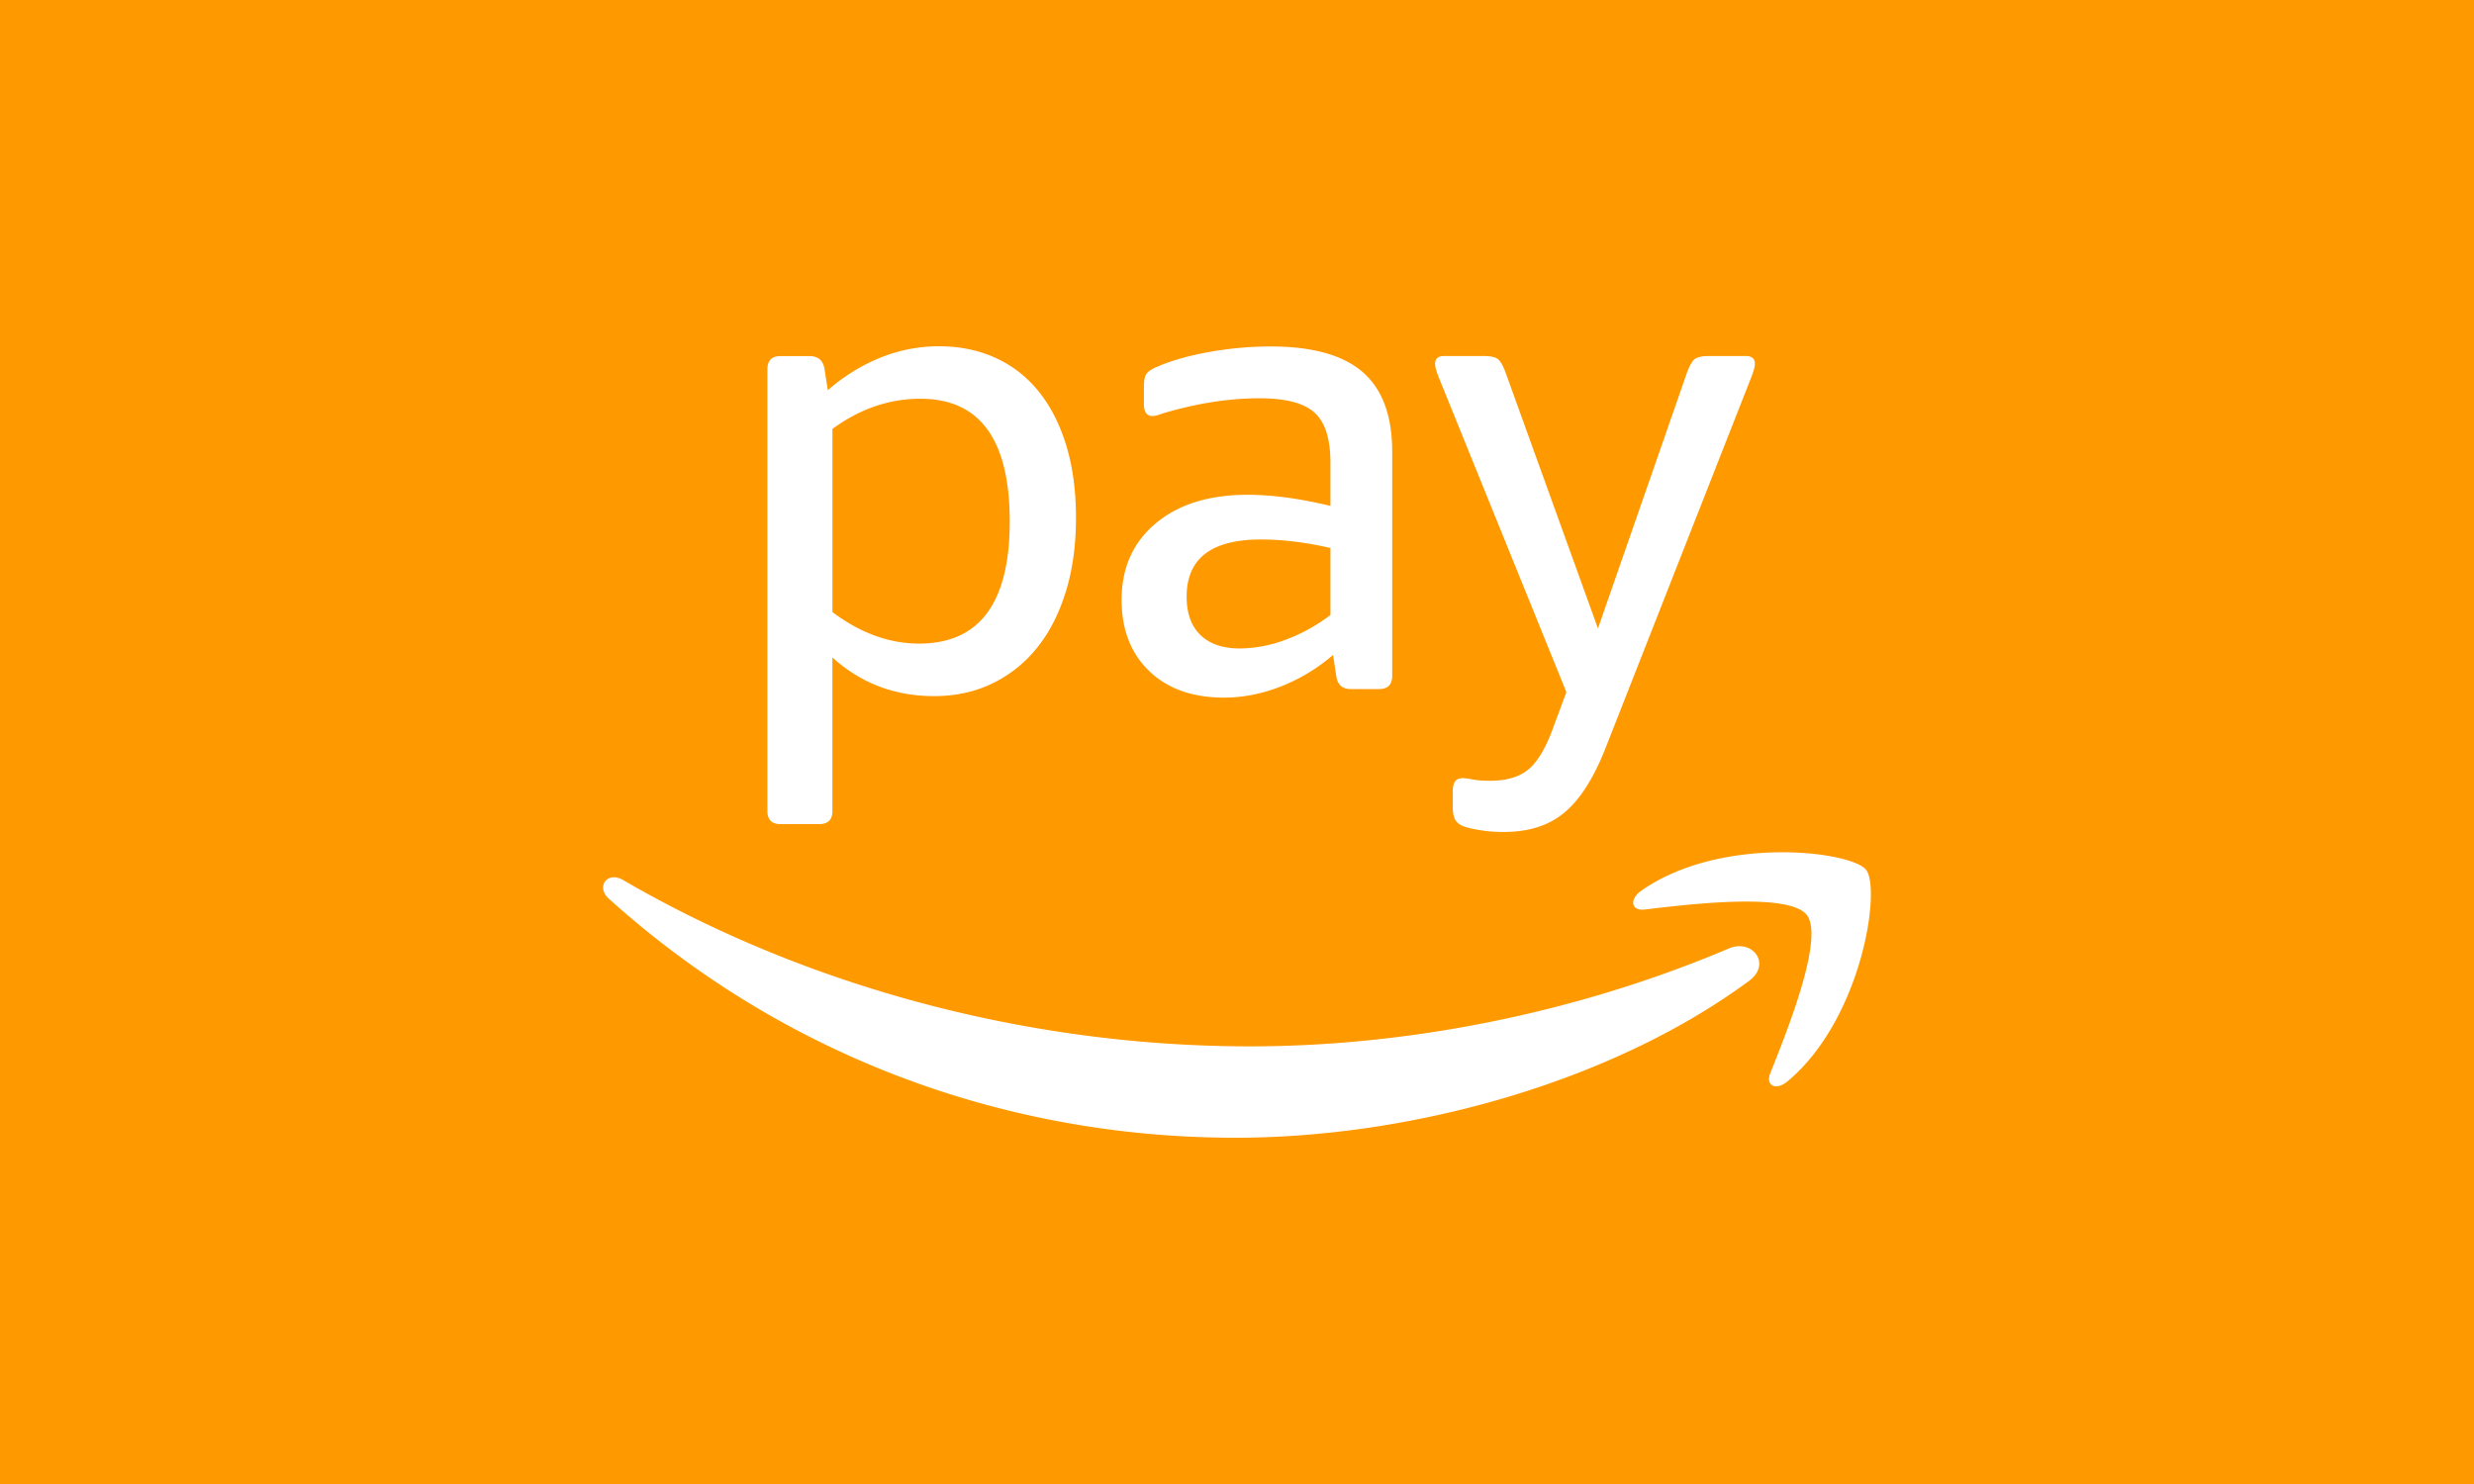 <svg xmlns="http://www.w3.org/2000/svg" width="100" height="60" fill="none"><path fill="#F90" d="M0 0h100v60H0z"/><path fill="#fff" d="M70.698 39.658C65.088 43.798 56.954 46 49.95 46c-9.817 0-18.656-3.629-25.345-9.669-.525-.474-.058-1.122.574-.754 7.217 4.2 16.142 6.729 25.36 6.729 6.218 0 13.053-1.29 19.343-3.958.948-.404 1.743.624.816 1.31m2.333-2.666c.719.92-.798 4.706-1.475 6.397-.205.512.235.719.698.33 3.01-2.517 3.788-7.793 3.172-8.555-.612-.756-5.873-1.406-9.085.849-.494.346-.409.826.139.76 1.808-.216 5.834-.7 6.551.22M64.909 30.213l5.84-14.863q.184-.451.185-.637 0-.319-.372-.319h-1.486q-.424.001-.585.134t-.319.585L64.59 25.41l-3.716-10.297q-.159-.451-.318-.585-.16-.133-.585-.134h-1.593q-.372 0-.372.319 0 .186.186.637l5.122 12.634-.503 1.354q-.451 1.275-1.01 1.752-.556.478-1.565.477-.452 0-.716-.053a2.3 2.3 0 0 0-.398-.053q-.398 0-.399.503v.69q0 .372.134.544.132.173.425.252a5.7 5.7 0 0 0 1.512.187q1.515 0 2.455-.797.946-.795 1.66-2.627M43.109 18.047q-.385-1.287-1.102-2.19a4.75 4.75 0 0 0-1.751-1.38Q39.22 14 37.946 14q-1.194 0-2.335.45a7.5 7.5 0 0 0-2.15 1.328l-.133-.85q-.08-.53-.611-.53h-1.168q-.53 0-.53.53V32.79q0 .53.53.53h1.566q.531 0 .53-.53v-6.21q1.725 1.565 4.115 1.565 1.299 0 2.361-.517a5.2 5.2 0 0 0 1.804-1.447q.744-.927 1.155-2.256t.411-2.973q.003-1.618-.382-2.906m-5.958 7.975q-1.808 0-3.504-1.274v-7.404q1.671-1.222 3.557-1.221 3.61 0 3.61 4.963-.002 4.937-3.663 4.936M55.078 15.042q-1.195-1.034-3.716-1.034-1.247 0-2.495.225-1.247.226-2.097.597-.319.133-.425.279-.107.146-.107.517v.716q0 .477.345.478.106 0 .227-.04.12-.04.198-.067 2.045-.61 3.902-.61 1.592 0 2.23.585.637.583.637 2.016v1.751q-1.858-.45-3.345-.45-2.335 0-3.715 1.154t-1.381 3.092q0 1.806 1.115 2.88 1.114 1.075 3.025 1.074 1.141 0 2.297-.45 1.154-.452 2.11-1.275l.133.876q.079.504.585.504h1.14q.53 0 .532-.53v-9.076q-.002-2.177-1.195-3.212m-1.301 9.822a7 7 0 0 1-1.831 1.009 5.4 5.4 0 0 1-1.831.345q-1.034 0-1.593-.544t-.557-1.552q0-2.31 2.999-2.31.69 0 1.419.093.73.094 1.394.252z"/></svg>